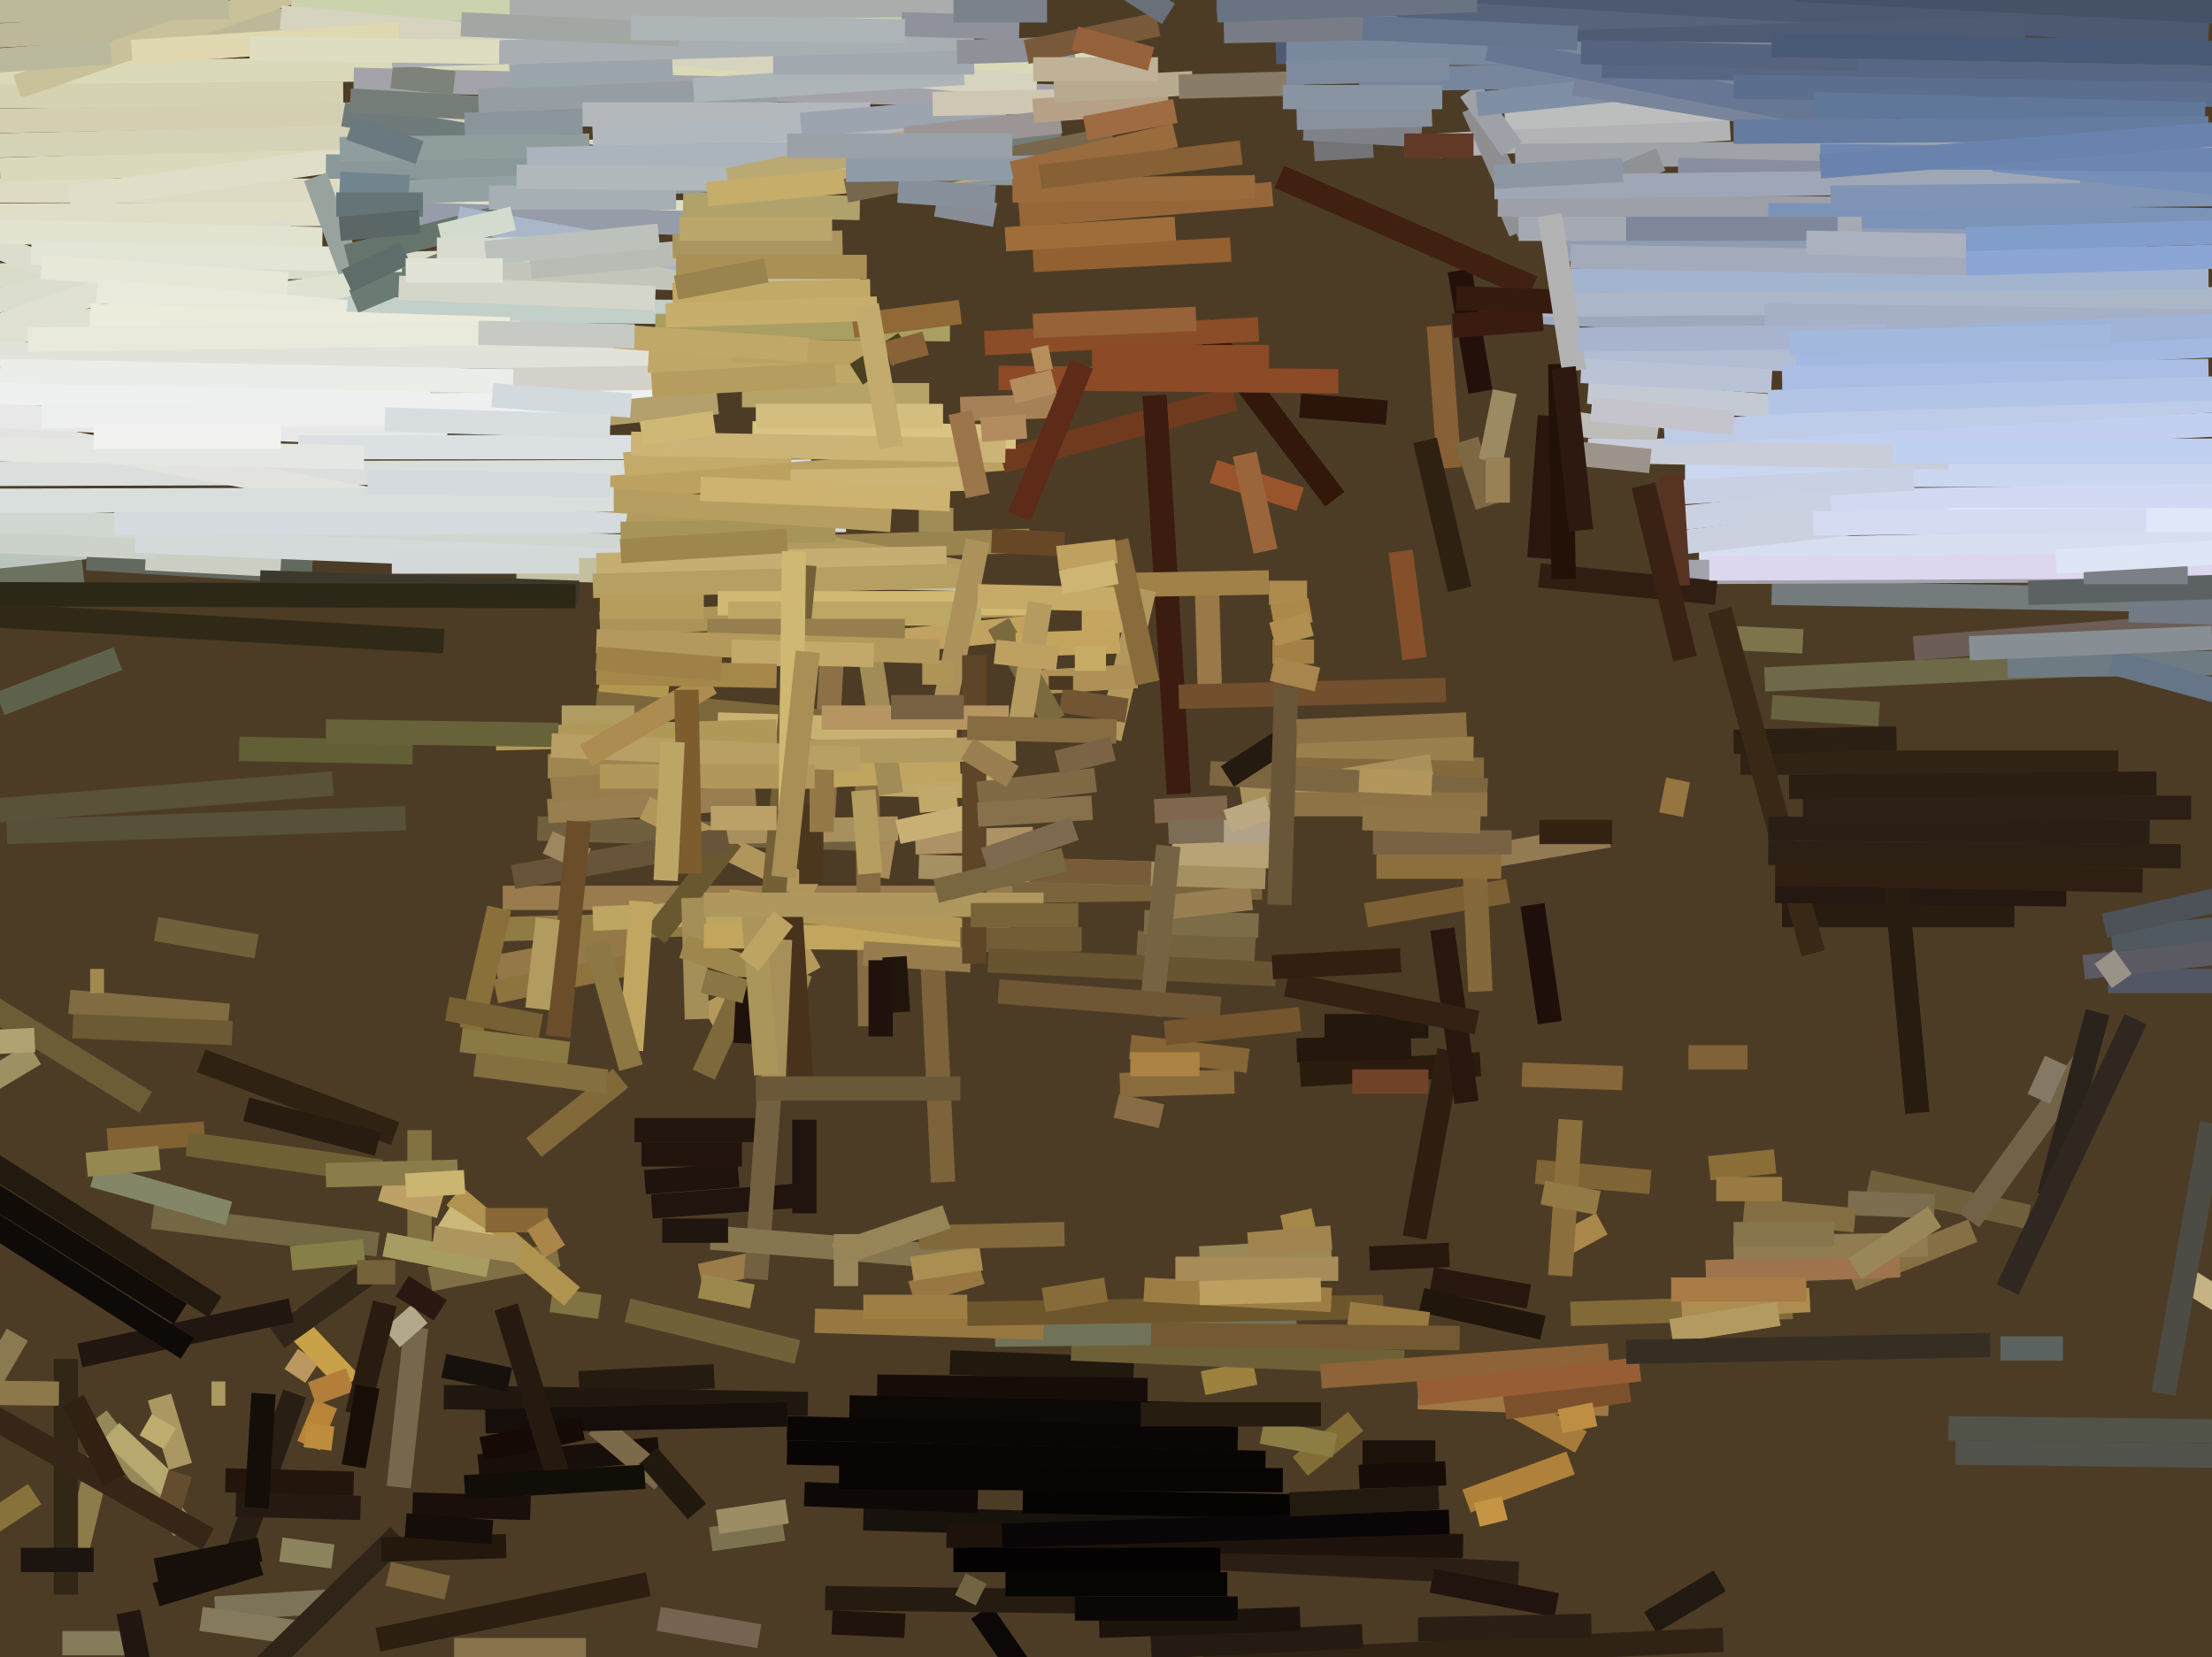 <svg xmlns="http://www.w3.org/2000/svg" width="638px" height="478px">
  <rect width="638" height="478" fill="rgb(77,60,37)"/>
  <line x1="326" y1="302" x2="360" y2="306" style="stroke:rgb(134,101,55);stroke-width:7"/>
  <line x1="-125" y1="55" x2="110" y2="55" style="stroke:rgb(222,219,197);stroke-width:7"/>
  <line x1="-40" y1="114" x2="202" y2="112" style="stroke:rgb(237,241,239);stroke-width:7"/>
  <line x1="428" y1="89" x2="512" y2="94" style="stroke:rgb(157,168,190);stroke-width:7"/>
  <line x1="240" y1="468" x2="261" y2="469" style="stroke:rgb(32,19,12);stroke-width:7"/>
  <line x1="145" y1="259" x2="296" y2="259" style="stroke:rgb(153,123,78);stroke-width:7"/>
  <line x1="328" y1="272" x2="362" y2="274" style="stroke:rgb(115,97,64);stroke-width:7"/>
  <line x1="433" y1="88" x2="678" y2="86" style="stroke:rgb(171,183,200);stroke-width:7"/>
  <line x1="-104" y1="22" x2="325" y2="18" style="stroke:rgb(218,218,185);stroke-width:7"/>
  <line x1="93" y1="89" x2="196" y2="90" style="stroke:rgb(195,207,201);stroke-width:7"/>
  <line x1="-55" y1="81" x2="156" y2="75" style="stroke:rgb(218,220,202);stroke-width:7"/>
  <line x1="421" y1="78" x2="427" y2="113" style="stroke:rgb(35,16,11);stroke-width:7"/>
  <line x1="102" y1="23" x2="312" y2="28" style="stroke:rgb(164,163,169);stroke-width:7"/>
  <line x1="347" y1="94" x2="385" y2="144" style="stroke:rgb(50,23,11);stroke-width:7"/>
  <line x1="240" y1="188" x2="237" y2="243" style="stroke:rgb(141,112,70);stroke-width:7"/>
  <line x1="0" y1="49" x2="294" y2="40" style="stroke:rgb(219,217,187);stroke-width:7"/>
  <line x1="133" y1="300" x2="164" y2="304" style="stroke:rgb(139,121,68);stroke-width:7"/>
  <line x1="312" y1="179" x2="329" y2="179" style="stroke:rgb(197,165,96);stroke-width:7"/>
  <line x1="520" y1="233" x2="632" y2="233" style="stroke:rgb(44,32,22);stroke-width:7"/>
  <line x1="375" y1="310" x2="427" y2="307" style="stroke:rgb(41,27,13);stroke-width:7"/>
  <line x1="-167" y1="63" x2="236" y2="61" style="stroke:rgb(225,222,200);stroke-width:7"/>
  <line x1="490" y1="159" x2="727" y2="154" style="stroke:rgb(215,222,240);stroke-width:7"/>
  <line x1="-98" y1="137" x2="234" y2="136" style="stroke:rgb(218,222,220);stroke-width:7"/>
  <line x1="253" y1="253" x2="255" y2="241" style="stroke:rgb(167,139,88);stroke-width:7"/>
  <line x1="20" y1="57" x2="141" y2="40" style="stroke:rgb(224,222,200);stroke-width:7"/>
  <line x1="458" y1="113" x2="533" y2="119" style="stroke:rgb(196,202,211);stroke-width:7"/>
  <line x1="480" y1="157" x2="551" y2="149" style="stroke:rgb(204,209,224);stroke-width:7"/>
  <line x1="-148" y1="29" x2="99" y2="27" style="stroke:rgb(212,210,176);stroke-width:7"/>
  <line x1="-163" y1="119" x2="137" y2="77" style="stroke:rgb(224,226,209);stroke-width:7"/>
  <line x1="-18" y1="91" x2="84" y2="66" style="stroke:rgb(219,222,206);stroke-width:7"/>
  <line x1="-34" y1="58" x2="42" y2="88" style="stroke:rgb(220,221,207);stroke-width:7"/>
  <line x1="-74" y1="172" x2="127" y2="143" style="stroke:rgb(187,197,190);stroke-width:7"/>
  <line x1="330" y1="266" x2="363" y2="267" style="stroke:rgb(125,108,72);stroke-width:7"/>
  <line x1="486" y1="137" x2="734" y2="137" style="stroke:rgb(203,215,240);stroke-width:7"/>
  <line x1="-24" y1="170" x2="24" y2="165" style="stroke:rgb(108,113,96);stroke-width:7"/>
  <line x1="419" y1="94" x2="445" y2="92" style="stroke:rgb(57,27,16);stroke-width:7"/>
  <line x1="404" y1="159" x2="408" y2="190" style="stroke:rgb(132,79,41);stroke-width:7"/>
  <line x1="25" y1="161" x2="90" y2="165" style="stroke:rgb(100,105,96);stroke-width:7"/>
  <line x1="-79" y1="65" x2="93" y2="69" style="stroke:rgb(227,227,209);stroke-width:7"/>
  <line x1="453" y1="379" x2="517" y2="377" style="stroke:rgb(130,106,56);stroke-width:7"/>
  <line x1="-170" y1="19" x2="159" y2="2" style="stroke:rgb(190,184,154);stroke-width:7"/>
  <line x1="346" y1="363" x2="384" y2="361" style="stroke:rgb(153,137,87);stroke-width:7"/>
  <line x1="270" y1="59" x2="287" y2="62" style="stroke:rgb(135,140,149);stroke-width:7"/>
  <line x1="413" y1="369" x2="441" y2="374" style="stroke:rgb(39,23,14);stroke-width:7"/>
  <line x1="158" y1="221" x2="243" y2="222" style="stroke:rgb(157,134,80);stroke-width:7"/>
  <line x1="379" y1="43" x2="396" y2="42" style="stroke:rgb(116,115,119);stroke-width:7"/>
  <line x1="155" y1="239" x2="252" y2="242" style="stroke:rgb(113,96,63);stroke-width:7"/>
  <line x1="42" y1="161" x2="81" y2="163" style="stroke:rgb(204,205,195);stroke-width:7"/>
  <line x1="84" y1="392" x2="90" y2="396" style="stroke:rgb(185,151,94);stroke-width:7"/>
  <line x1="204" y1="293" x2="235" y2="276" style="stroke:rgb(181,153,91);stroke-width:7"/>
  <line x1="5" y1="25" x2="109" y2="-11" style="stroke:rgb(201,193,153);stroke-width:7"/>
  <line x1="93" y1="61" x2="218" y2="65" style="stroke:rgb(150,157,169);stroke-width:7"/>
  <line x1="31" y1="329" x2="59" y2="327" style="stroke:rgb(130,98,50);stroke-width:7"/>
  <line x1="-16" y1="121" x2="133" y2="149" style="stroke:rgb(227,228,224);stroke-width:7"/>
  <line x1="429" y1="247" x2="464" y2="241" style="stroke:rgb(146,122,83);stroke-width:7"/>
  <line x1="410" y1="375" x2="445" y2="383" style="stroke:rgb(32,22,12);stroke-width:7"/>
  <line x1="476" y1="468" x2="496" y2="456" style="stroke:rgb(34,25,16);stroke-width:7"/>
  <line x1="172" y1="202" x2="246" y2="209" style="stroke:rgb(124,103,59);stroke-width:7"/>
  <line x1="205" y1="444" x2="226" y2="441" style="stroke:rgb(125,114,80);stroke-width:7"/>
  <line x1="158" y1="234" x2="218" y2="230" style="stroke:rgb(152,126,80);stroke-width:7"/>
  <line x1="143" y1="286" x2="186" y2="277" style="stroke:rgb(141,115,61);stroke-width:7"/>
  <line x1="124" y1="369" x2="161" y2="362" style="stroke:rgb(129,111,69);stroke-width:7"/>
  <line x1="294" y1="62" x2="367" y2="56" style="stroke:rgb(150,102,57);stroke-width:7"/>
  <line x1="249" y1="438" x2="362" y2="441" style="stroke:rgb(23,18,12);stroke-width:7"/>
  <line x1="247" y1="226" x2="290" y2="227" style="stroke:rgb(190,167,103);stroke-width:7"/>
  <line x1="145" y1="268" x2="263" y2="265" style="stroke:rgb(145,123,69);stroke-width:7"/>
  <line x1="102" y1="87" x2="133" y2="74" style="stroke:rgb(107,122,114);stroke-width:7"/>
  <line x1="46" y1="403" x2="52" y2="423" style="stroke:rgb(170,151,98);stroke-width:7"/>
  <line x1="69" y1="216" x2="119" y2="217" style="stroke:rgb(98,95,54);stroke-width:7"/>
  <line x1="-49" y1="154" x2="45" y2="158" style="stroke:rgb(204,209,202);stroke-width:7"/>
  <line x1="78" y1="148" x2="293" y2="132" style="stroke:rgb(188,161,97);stroke-width:7"/>
  <line x1="-172" y1="38" x2="214" y2="31" style="stroke:rgb(212,207,176);stroke-width:7"/>
  <line x1="186" y1="233" x2="235" y2="257" style="stroke:rgb(177,150,92);stroke-width:7"/>
  <line x1="9" y1="73" x2="116" y2="75" style="stroke:rgb(227,229,215);stroke-width:7"/>
  <line x1="415" y1="42" x2="499" y2="37" style="stroke:rgb(179,178,180);stroke-width:7"/>
  <line x1="292" y1="257" x2="364" y2="256" style="stroke:rgb(122,100,59);stroke-width:7"/>
  <line x1="485" y1="377" x2="522" y2="375" style="stroke:rgb(173,142,80);stroke-width:7"/>
  <line x1="109" y1="473" x2="187" y2="457" style="stroke:rgb(44,30,16);stroke-width:7"/>
  <line x1="138" y1="423" x2="190" y2="418" style="stroke:rgb(24,15,11);stroke-width:7"/>
  <line x1="511" y1="171" x2="731" y2="175" style="stroke:rgb(115,123,124);stroke-width:7"/>
  <line x1="-6" y1="96" x2="41" y2="80" style="stroke:rgb(224,225,211);stroke-width:7"/>
  <line x1="418" y1="135" x2="415" y2="94" style="stroke:rgb(136,96,54);stroke-width:7"/>
  <line x1="171" y1="265" x2="263" y2="261" style="stroke:rgb(189,166,98);stroke-width:7"/>
  <line x1="-3" y1="42" x2="129" y2="39" style="stroke:rgb(212,210,183);stroke-width:7"/>
  <line x1="295" y1="433" x2="397" y2="435" style="stroke:rgb(6,3,3);stroke-width:7"/>
  <line x1="94" y1="405" x2="89" y2="417" style="stroke:rgb(185,133,57);stroke-width:7"/>
  <line x1="232" y1="350" x2="232" y2="323" style="stroke:rgb(33,19,13);stroke-width:7"/>
  <line x1="197" y1="59" x2="248" y2="60" style="stroke:rgb(177,162,108);stroke-width:7"/>
  <line x1="121" y1="364" x2="121" y2="326" style="stroke:rgb(131,114,65);stroke-width:7"/>
  <line x1="351" y1="0" x2="526" y2="10" style="stroke:rgb(87,99,123);stroke-width:7"/>
  <line x1="0" y1="203" x2="34" y2="190" style="stroke:rgb(94,98,77);stroke-width:7"/>
  <line x1="486" y1="165" x2="728" y2="164" style="stroke:rgb(163,163,173);stroke-width:7"/>
  <line x1="83" y1="380" x2="101" y2="399" style="stroke:rgb(201,161,72);stroke-width:7"/>
  <line x1="119" y1="434" x2="153" y2="435" style="stroke:rgb(26,15,10);stroke-width:7"/>
  <line x1="-99" y1="146" x2="235" y2="160" style="stroke:rgb(208,215,209);stroke-width:7"/>
  <line x1="367" y1="188" x2="379" y2="188" style="stroke:rgb(165,128,70);stroke-width:7"/>
  <line x1="-39" y1="102" x2="202" y2="103" style="stroke:rgb(225,226,218);stroke-width:7"/>
  <line x1="349" y1="201" x2="348" y2="165" style="stroke:rgb(153,121,72);stroke-width:7"/>
  <line x1="363" y1="222" x2="428" y2="222" style="stroke:rgb(132,105,60);stroke-width:7"/>
  <line x1="434" y1="34" x2="670" y2="24" style="stroke:rgb(188,190,190);stroke-width:7"/>
  <line x1="425" y1="31" x2="441" y2="67" style="stroke:rgb(142,142,144);stroke-width:7"/>
  <line x1="539" y1="341" x2="585" y2="351" style="stroke:rgb(112,96,60);stroke-width:7"/>
  <line x1="94" y1="48" x2="297" y2="50" style="stroke:rgb(139,152,154);stroke-width:7"/>
  <line x1="251" y1="296" x2="250" y2="215" style="stroke:rgb(135,108,65);stroke-width:7"/>
  <line x1="-45" y1="118" x2="129" y2="126" style="stroke:rgb(231,232,231);stroke-width:7"/>
  <line x1="393" y1="419" x2="414" y2="419" style="stroke:rgb(27,19,10);stroke-width:7"/>
  <line x1="369" y1="51" x2="442" y2="83" style="stroke:rgb(64,33,17);stroke-width:7"/>
  <line x1="168" y1="120" x2="207" y2="116" style="stroke:rgb(180,160,108);stroke-width:7"/>
  <line x1="221" y1="189" x2="297" y2="181" style="stroke:rgb(194,162,96);stroke-width:7"/>
  <line x1="99" y1="33" x2="199" y2="50" style="stroke:rgb(111,122,123);stroke-width:7"/>
  <line x1="231" y1="158" x2="297" y2="156" style="stroke:rgb(153,132,80);stroke-width:7"/>
  <line x1="159" y1="228" x2="190" y2="225" style="stroke:rgb(151,125,75);stroke-width:7"/>
  <line x1="423" y1="127" x2="429" y2="146" style="stroke:rgb(125,104,67);stroke-width:7"/>
  <line x1="39" y1="156" x2="183" y2="162" style="stroke:rgb(212,218,218);stroke-width:7"/>
  <line x1="101" y1="29" x2="306" y2="41" style="stroke:rgb(117,125,121);stroke-width:7"/>
  <line x1="458" y1="131" x2="797" y2="115" style="stroke:rgb(194,207,241);stroke-width:7"/>
  <line x1="33" y1="151" x2="244" y2="150" style="stroke:rgb(213,219,222);stroke-width:7"/>
  <line x1="80" y1="386" x2="108" y2="366" style="stroke:rgb(49,38,24);stroke-width:7"/>
  <line x1="390" y1="312" x2="412" y2="312" style="stroke:rgb(112,66,40);stroke-width:7"/>
  <line x1="111" y1="359" x2="141" y2="365" style="stroke:rgb(167,156,97);stroke-width:7"/>
  <line x1="289" y1="133" x2="356" y2="115" style="stroke:rgb(112,58,30);stroke-width:7"/>
  <line x1="424" y1="26" x2="436" y2="43" style="stroke:rgb(158,161,167);stroke-width:7"/>
  <line x1="375" y1="117" x2="400" y2="119" style="stroke:rgb(43,20,10);stroke-width:7"/>
  <line x1="498" y1="184" x2="520" y2="185" style="stroke:rgb(125,116,76);stroke-width:7"/>
  <line x1="274" y1="393" x2="327" y2="395" style="stroke:rgb(33,24,14);stroke-width:7"/>
  <line x1="91" y1="51" x2="101" y2="78" style="stroke:rgb(153,163,157);stroke-width:7"/>
  <line x1="183" y1="326" x2="218" y2="326" style="stroke:rgb(35,22,14);stroke-width:7"/>
  <line x1="444" y1="166" x2="495" y2="171" style="stroke:rgb(48,30,19);stroke-width:7"/>
  <line x1="100" y1="74" x2="147" y2="62" style="stroke:rgb(102,117,107);stroke-width:7"/>
  <line x1="392" y1="23" x2="503" y2="21" style="stroke:rgb(119,134,156);stroke-width:7"/>
  <line x1="190" y1="467" x2="219" y2="472" style="stroke:rgb(118,99,82);stroke-width:7"/>
  <line x1="134" y1="36" x2="168" y2="35" style="stroke:rgb(138,150,156);stroke-width:7"/>
  <line x1="66" y1="455" x2="85" y2="402" style="stroke:rgb(41,30,19);stroke-width:7"/>
  <line x1="124" y1="110" x2="246" y2="108" style="stroke:rgb(211,209,202);stroke-width:7"/>
  <line x1="265" y1="231" x2="276" y2="230" style="stroke:rgb(193,169,107);stroke-width:7"/>
  <line x1="149" y1="164" x2="276" y2="167" style="stroke:rgb(195,192,159);stroke-width:7"/>
  <line x1="370" y1="354" x2="379" y2="352" style="stroke:rgb(165,135,72);stroke-width:7"/>
  <line x1="181" y1="148" x2="283" y2="166" style="stroke:rgb(177,155,95);stroke-width:7"/>
  <line x1="323" y1="313" x2="356" y2="312" style="stroke:rgb(138,107,60);stroke-width:7"/>
  <line x1="609" y1="271" x2="826" y2="250" style="stroke:rgb(80,89,95);stroke-width:7"/>
  <line x1="203" y1="310" x2="218" y2="277" style="stroke:rgb(125,105,60);stroke-width:7"/>
  <line x1="347" y1="399" x2="362" y2="396" style="stroke:rgb(157,129,63);stroke-width:7"/>
  <line x1="309" y1="389" x2="405" y2="393" style="stroke:rgb(111,97,55);stroke-width:7"/>
  <line x1="381" y1="397" x2="464" y2="391" style="stroke:rgb(141,99,55);stroke-width:7"/>
  <line x1="128" y1="78" x2="248" y2="82" style="stroke:rgb(197,198,187);stroke-width:7"/>
  <line x1="172" y1="163" x2="273" y2="161" style="stroke:rgb(197,174,113);stroke-width:7"/>
  <line x1="132" y1="63" x2="215" y2="78" style="stroke:rgb(170,183,200);stroke-width:7"/>
  <line x1="189" y1="270" x2="211" y2="242" style="stroke:rgb(105,88,47);stroke-width:7"/>
  <line x1="200" y1="259" x2="201" y2="294" style="stroke:rgb(163,143,87);stroke-width:7"/>
  <line x1="162" y1="207" x2="183" y2="207" style="stroke:rgb(176,155,97);stroke-width:7"/>
  <line x1="187" y1="104" x2="255" y2="108" style="stroke:rgb(191,168,103);stroke-width:7"/>
  <line x1="58" y1="306" x2="114" y2="327" style="stroke:rgb(48,34,19);stroke-width:7"/>
  <line x1="287" y1="385" x2="374" y2="384" style="stroke:rgb(113,115,88);stroke-width:7"/>
  <line x1="138" y1="29" x2="224" y2="26" style="stroke:rgb(150,158,164);stroke-width:7"/>
  <line x1="167" y1="399" x2="206" y2="397" style="stroke:rgb(37,27,16);stroke-width:7"/>
  <line x1="188" y1="348" x2="229" y2="345" style="stroke:rgb(33,19,13);stroke-width:7"/>
  <line x1="-54" y1="4" x2="66" y2="2" style="stroke:rgb(188,184,154);stroke-width:7"/>
  <line x1="173" y1="180" x2="300" y2="174" style="stroke:rgb(172,147,88);stroke-width:7"/>
  <line x1="214" y1="114" x2="268" y2="114" style="stroke:rgb(181,163,103);stroke-width:7"/>
  <line x1="235" y1="381" x2="301" y2="383" style="stroke:rgb(151,120,65);stroke-width:7"/>
  <line x1="333" y1="114" x2="340" y2="229" style="stroke:rgb(60,28,17);stroke-width:7"/>
  <line x1="168" y1="33" x2="251" y2="33" style="stroke:rgb(181,184,186);stroke-width:7"/>
  <line x1="171" y1="169" x2="279" y2="166" style="stroke:rgb(182,159,98);stroke-width:7"/>
  <line x1="426" y1="30" x2="474" y2="25" style="stroke:rgb(127,143,165);stroke-width:7"/>
  <line x1="173" y1="377" x2="159" y2="375" style="stroke:rgb(128,116,66);stroke-width:7"/>
  <line x1="453" y1="122" x2="478" y2="126" style="stroke:rgb(190,188,185);stroke-width:7"/>
  <line x1="482" y1="235" x2="484" y2="225" style="stroke:rgb(150,117,65);stroke-width:7"/>
  <line x1="84" y1="2" x2="289" y2="4" style="stroke:rgb(203,211,174);stroke-width:7"/>
  <line x1="232" y1="431" x2="282" y2="433" style="stroke:rgb(14,9,7);stroke-width:7"/>
  <line x1="408" y1="357" x2="418" y2="303" style="stroke:rgb(46,29,17);stroke-width:7"/>
  <line x1="206" y1="240" x2="259" y2="239" style="stroke:rgb(167,144,94);stroke-width:7"/>
  <line x1="451" y1="359" x2="462" y2="353" style="stroke:rgb(170,135,75);stroke-width:7"/>
  <line x1="207" y1="174" x2="300" y2="174" style="stroke:rgb(210,185,115);stroke-width:7"/>
  <line x1="454" y1="102" x2="571" y2="105" style="stroke:rgb(178,189,212);stroke-width:7"/>
  <line x1="458" y1="130" x2="562" y2="132" style="stroke:rgb(201,205,217);stroke-width:7"/>
  <line x1="68" y1="434" x2="104" y2="435" style="stroke:rgb(38,25,17);stroke-width:7"/>
  <line x1="54" y1="330" x2="110" y2="338" style="stroke:rgb(112,97,53);stroke-width:7"/>
  <line x1="370" y1="215" x2="425" y2="216" style="stroke:rgb(154,128,77);stroke-width:7"/>
  <line x1="179" y1="154" x2="241" y2="153" style="stroke:rgb(167,148,88);stroke-width:7"/>
  <line x1="210" y1="177" x2="283" y2="177" style="stroke:rgb(189,167,101);stroke-width:7"/>
  <line x1="264" y1="243" x2="298" y2="242" style="stroke:rgb(172,146,100);stroke-width:7"/>
  <line x1="358" y1="230" x2="413" y2="221" style="stroke:rgb(168,145,91);stroke-width:7"/>
  <line x1="502" y1="220" x2="611" y2="220" style="stroke:rgb(48,35,22);stroke-width:7"/>
  <line x1="197" y1="273" x2="233" y2="285" style="stroke:rgb(158,135,77);stroke-width:7"/>
  <line x1="534" y1="369" x2="569" y2="355" style="stroke:rgb(134,111,69);stroke-width:7"/>
  <line x1="334" y1="262" x2="361" y2="259" style="stroke:rgb(153,128,82);stroke-width:7"/>
  <line x1="401" y1="-4" x2="637" y2="10" style="stroke:rgb(76,89,113);stroke-width:7"/>
  <line x1="110" y1="343" x2="127" y2="348" style="stroke:rgb(189,161,102);stroke-width:7"/>
  <line x1="279" y1="379" x2="399" y2="377" style="stroke:rgb(110,86,44);stroke-width:7"/>
  <line x1="497" y1="145" x2="718" y2="142" style="stroke:rgb(210,217,243);stroke-width:7"/>
  <line x1="265" y1="250" x2="365" y2="253" style="stroke:rgb(165,144,98);stroke-width:7"/>
  <line x1="376" y1="37" x2="410" y2="39" style="stroke:rgb(127,131,137);stroke-width:7"/>
  <line x1="113" y1="22" x2="131" y2="24" style="stroke:rgb(125,131,122);stroke-width:7"/>
  <line x1="509" y1="196" x2="614" y2="191" style="stroke:rgb(110,105,73);stroke-width:7"/>
  <line x1="61" y1="402" x2="65" y2="402" style="stroke:rgb(171,153,96);stroke-width:7"/>
  <line x1="446" y1="130" x2="476" y2="133" style="stroke:rgb(156,148,138);stroke-width:7"/>
  <line x1="231" y1="224" x2="277" y2="222" style="stroke:rgb(192,165,96);stroke-width:7"/>
  <line x1="411" y1="127" x2="421" y2="170" style="stroke:rgb(47,33,18);stroke-width:7"/>
  <line x1="437" y1="45" x2="647" y2="43" style="stroke:rgb(159,162,169);stroke-width:7"/>
  <line x1="360" y1="359" x2="384" y2="357" style="stroke:rgb(161,132,79);stroke-width:7"/>
  <line x1="202" y1="368" x2="216" y2="365" style="stroke:rgb(155,124,72);stroke-width:7"/>
  <line x1="171" y1="40" x2="290" y2="34" style="stroke:rgb(177,184,190);stroke-width:7"/>
  <line x1="310" y1="169" x2="366" y2="168" style="stroke:rgb(160,129,71);stroke-width:7"/>
  <line x1="349" y1="223" x2="429" y2="228" style="stroke:rgb(124,102,65);stroke-width:7"/>
  <line x1="98" y1="43" x2="170" y2="42" style="stroke:rgb(144,157,157);stroke-width:7"/>
  <line x1="350" y1="136" x2="375" y2="144" style="stroke:rgb(153,84,43);stroke-width:7"/>
  <line x1="128" y1="403" x2="233" y2="405" style="stroke:rgb(32,23,15);stroke-width:7"/>
  <line x1="284" y1="99" x2="363" y2="95" style="stroke:rgb(139,77,40);stroke-width:7"/>
  <line x1="131" y1="345" x2="165" y2="374" style="stroke:rgb(176,147,78);stroke-width:7"/>
  <line x1="217" y1="125" x2="293" y2="126" style="stroke:rgb(217,196,131);stroke-width:7"/>
  <line x1="211" y1="101" x2="258" y2="102" style="stroke:rgb(187,161,98);stroke-width:7"/>
  <line x1="-63" y1="174" x2="128" y2="185" style="stroke:rgb(48,41,23);stroke-width:7"/>
  <line x1="420" y1="86" x2="448" y2="87" style="stroke:rgb(53,26,15);stroke-width:7"/>
  <line x1="203" y1="270" x2="286" y2="271" style="stroke:rgb(194,166,94);stroke-width:7"/>
  <line x1="62" y1="464" x2="95" y2="462" style="stroke:rgb(124,115,89);stroke-width:7"/>
  <line x1="257" y1="229" x2="251" y2="189" style="stroke:rgb(161,139,86);stroke-width:7"/>
  <line x1="172" y1="411" x2="191" y2="427" style="stroke:rgb(124,106,75);stroke-width:7"/>
  <line x1="81" y1="5" x2="299" y2="25" style="stroke:rgb(214,211,191);stroke-width:7"/>
  <line x1="516" y1="227" x2="622" y2="226" style="stroke:rgb(42,29,18);stroke-width:7"/>
  <line x1="394" y1="264" x2="435" y2="257" style="stroke:rgb(125,95,52);stroke-width:7"/>
  <line x1="454" y1="24" x2="534" y2="37" style="stroke:rgb(119,132,154);stroke-width:7"/>
  <line x1="101" y1="56" x2="256" y2="50" style="stroke:rgb(148,161,162);stroke-width:7"/>
  <line x1="152" y1="46" x2="243" y2="44" style="stroke:rgb(171,180,188);stroke-width:7"/>
  <line x1="485" y1="142" x2="552" y2="138" style="stroke:rgb(200,208,227);stroke-width:7"/>
  <line x1="451" y1="81" x2="637" y2="80" style="stroke:rgb(163,180,206);stroke-width:7"/>
  <line x1="189" y1="94" x2="274" y2="95" style="stroke:rgb(170,159,98);stroke-width:7"/>
  <line x1="65" y1="427" x2="102" y2="428" style="stroke:rgb(35,20,12);stroke-width:7"/>
  <line x1="147" y1="22" x2="194" y2="20" style="stroke:rgb(155,165,172);stroke-width:7"/>
  <line x1="247" y1="108" x2="261" y2="99" style="stroke:rgb(74,65,32);stroke-width:7"/>
  <line x1="493" y1="164" x2="900" y2="162" style="stroke:rgb(220,215,239);stroke-width:7"/>
  <line x1="86" y1="129" x2="204" y2="129" style="stroke:rgb(219,225,227);stroke-width:7"/>
  <line x1="210" y1="260" x2="291" y2="270" style="stroke:rgb(179,152,89);stroke-width:7"/>
  <line x1="487" y1="305" x2="504" y2="305" style="stroke:rgb(128,98,55);stroke-width:7"/>
  <line x1="207" y1="209" x2="276" y2="211" style="stroke:rgb(201,178,113);stroke-width:7"/>
  <line x1="141" y1="57" x2="195" y2="57" style="stroke:rgb(165,175,180);stroke-width:7"/>
  <line x1="368" y1="15" x2="584" y2="8" style="stroke:rgb(78,91,115);stroke-width:7"/>
  <line x1="371" y1="15" x2="547" y2="16" style="stroke:rgb(120,136,157);stroke-width:7"/>
  <line x1="149" y1="51" x2="268" y2="52" style="stroke:rgb(177,184,188);stroke-width:7"/>
  <line x1="28" y1="409" x2="53" y2="441" style="stroke:rgb(148,137,88);stroke-width:7"/>
  <line x1="263" y1="373" x2="283" y2="367" style="stroke:rgb(153,119,67);stroke-width:7"/>
  <line x1="12" y1="77" x2="83" y2="82" style="stroke:rgb(232,232,216);stroke-width:7"/>
  <line x1="143" y1="279" x2="186" y2="271" style="stroke:rgb(149,120,71);stroke-width:7"/>
  <line x1="434" y1="65" x2="479" y2="46" style="stroke:rgb(143,145,148);stroke-width:7"/>
  <line x1="144" y1="262" x2="136" y2="297" style="stroke:rgb(137,112,58);stroke-width:7"/>
  <line x1="277" y1="271" x2="312" y2="271" style="stroke:rgb(115,93,54);stroke-width:7"/>
  <line x1="436" y1="405" x2="456" y2="416" style="stroke:rgb(166,123,59);stroke-width:7"/>
  <line x1="484" y1="49" x2="612" y2="52" style="stroke:rgb(137,143,160);stroke-width:7"/>
  <line x1="200" y1="26" x2="278" y2="21" style="stroke:rgb(174,181,184);stroke-width:7"/>
  <line x1="340" y1="201" x2="417" y2="199" style="stroke:rgb(114,79,45);stroke-width:7"/>
  <line x1="12" y1="120" x2="171" y2="119" style="stroke:rgb(238,239,239);stroke-width:7"/>
  <line x1="223" y1="18" x2="281" y2="18" style="stroke:rgb(162,168,176);stroke-width:7"/>
  <line x1="347" y1="480" x2="497" y2="473" style="stroke:rgb(48,35,22);stroke-width:7"/>
  <line x1="330" y1="170" x2="320" y2="213" style="stroke:rgb(179,152,93);stroke-width:7"/>
  <line x1="188" y1="111" x2="241" y2="108" style="stroke:rgb(180,157,94);stroke-width:7"/>
  <line x1="259" y1="240" x2="287" y2="234" style="stroke:rgb(200,175,116);stroke-width:7"/>
  <line x1="223" y1="300" x2="218" y2="369" style="stroke:rgb(115,96,64);stroke-width:7"/>
  <line x1="514" y1="264" x2="581" y2="264" style="stroke:rgb(40,27,16);stroke-width:7"/>
  <line x1="450" y1="72" x2="661" y2="64" style="stroke:rgb(144,156,177);stroke-width:7"/>
  <line x1="479" y1="150" x2="528" y2="145" style="stroke:rgb(202,209,225);stroke-width:7"/>
  <line x1="453" y1="74" x2="574" y2="76" style="stroke:rgb(163,170,186);stroke-width:7"/>
  <line x1="296" y1="197" x2="328" y2="195" style="stroke:rgb(175,144,86);stroke-width:7"/>
  <line x1="432" y1="59" x2="595" y2="61" style="stroke:rgb(157,159,169);stroke-width:7"/>
  <line x1="205" y1="357" x2="279" y2="363" style="stroke:rgb(133,118,79);stroke-width:7"/>
  <line x1="210" y1="52" x2="276" y2="38" style="stroke:rgb(186,169,114);stroke-width:7"/>
  <line x1="231" y1="36" x2="290" y2="31" style="stroke:rgb(156,164,176);stroke-width:7"/>
  <line x1="44" y1="351" x2="109" y2="359" style="stroke:rgb(115,104,67);stroke-width:7"/>
  <line x1="218" y1="120" x2="272" y2="120" style="stroke:rgb(212,190,127);stroke-width:7"/>
  <line x1="272" y1="341" x2="269" y2="278" style="stroke:rgb(124,99,58);stroke-width:7"/>
  <line x1="-66" y1="239" x2="96" y2="226" style="stroke:rgb(89,82,56);stroke-width:7"/>
  <line x1="147" y1="3" x2="295" y2="1" style="stroke:rgb(169,174,173);stroke-width:7"/>
  <line x1="129" y1="291" x2="156" y2="296" style="stroke:rgb(119,96,51);stroke-width:7"/>
  <line x1="443" y1="338" x2="476" y2="341" style="stroke:rgb(127,100,54);stroke-width:7"/>
  <line x1="366" y1="171" x2="377" y2="171" style="stroke:rgb(173,139,79);stroke-width:7"/>
  <line x1="223" y1="260" x2="232" y2="163" style="stroke:rgb(116,96,54);stroke-width:7"/>
  <line x1="405" y1="42" x2="425" y2="42" style="stroke:rgb(97,57,38);stroke-width:7"/>
  <line x1="269" y1="30" x2="317" y2="29" style="stroke:rgb(207,199,180);stroke-width:7"/>
  <line x1="127" y1="68" x2="148" y2="63" style="stroke:rgb(211,219,207);stroke-width:7"/>
  <line x1="186" y1="341" x2="213" y2="339" style="stroke:rgb(32,18,12);stroke-width:7"/>
  <line x1="20" y1="289" x2="66" y2="293" style="stroke:rgb(129,108,65);stroke-width:7"/>
  <line x1="283" y1="465" x2="299" y2="488" style="stroke:rgb(13,8,8);stroke-width:7"/>
  <line x1="227" y1="419" x2="365" y2="422" style="stroke:rgb(9,5,5);stroke-width:7"/>
  <line x1="113" y1="16" x2="281" y2="11" style="stroke:rgb(169,174,178);stroke-width:7"/>
  <line x1="-10" y1="286" x2="42" y2="318" style="stroke:rgb(109,93,54);stroke-width:7"/>
  <line x1="204" y1="56" x2="290" y2="48" style="stroke:rgb(198,173,106);stroke-width:7"/>
  <line x1="234" y1="232" x2="234" y2="255" style="stroke:rgb(74,55,29);stroke-width:7"/>
  <line x1="608" y1="283" x2="689" y2="283" style="stroke:rgb(81,87,101);stroke-width:7"/>
  <line x1="518" y1="105" x2="719" y2="96" style="stroke:rgb(164,185,225);stroke-width:7"/>
  <line x1="148" y1="253" x2="210" y2="242" style="stroke:rgb(103,84,57);stroke-width:7"/>
  <line x1="28" y1="84" x2="100" y2="90" style="stroke:rgb(233,234,219);stroke-width:7"/>
  <line x1="429" y1="14" x2="546" y2="37" style="stroke:rgb(103,118,147);stroke-width:7"/>
  <line x1="244" y1="55" x2="321" y2="40" style="stroke:rgb(119,103,77);stroke-width:7"/>
  <line x1="-161" y1="126" x2="105" y2="132" style="stroke:rgb(228,231,226);stroke-width:7"/>
  <line x1="409" y1="403" x2="464" y2="405" style="stroke:rgb(160,120,67);stroke-width:7"/>
  <line x1="38" y1="15" x2="115" y2="10" style="stroke:rgb(223,216,176);stroke-width:7"/>
  <line x1="126" y1="72" x2="156" y2="72" style="stroke:rgb(217,219,209);stroke-width:7"/>
  <line x1="2" y1="240" x2="117" y2="236" style="stroke:rgb(87,81,57);stroke-width:7"/>
  <line x1="261" y1="40" x2="306" y2="35" style="stroke:rgb(156,149,150);stroke-width:7"/>
  <line x1="177" y1="97" x2="233" y2="101" style="stroke:rgb(191,168,104);stroke-width:7"/>
  <line x1="26" y1="91" x2="147" y2="95" style="stroke:rgb(236,236,220);stroke-width:7"/>
  <line x1="425" y1="243" x2="427" y2="286" style="stroke:rgb(132,105,58);stroke-width:7"/>
  <line x1="215" y1="301" x2="216" y2="282" style="stroke:rgb(31,17,12);stroke-width:7"/>
  <line x1="128" y1="351" x2="142" y2="360" style="stroke:rgb(204,185,121);stroke-width:7"/>
  <line x1="180" y1="134" x2="228" y2="130" style="stroke:rgb(195,169,106);stroke-width:7"/>
  <line x1="182" y1="303" x2="185" y2="260" style="stroke:rgb(192,166,96);stroke-width:7"/>
  <line x1="143" y1="213" x2="224" y2="211" style="stroke:rgb(176,153,88);stroke-width:7"/>
  <line x1="-15" y1="319" x2="10" y2="304" style="stroke:rgb(157,145,100);stroke-width:7"/>
  <line x1="510" y1="62" x2="680" y2="64" style="stroke:rgb(124,147,184);stroke-width:7"/>
  <line x1="276" y1="15" x2="310" y2="14" style="stroke:rgb(143,144,152);stroke-width:7"/>
  <line x1="322" y1="319" x2="335" y2="322" style="stroke:rgb(135,108,70);stroke-width:7"/>
  <line x1="601" y1="279" x2="656" y2="273" style="stroke:rgb(91,89,98);stroke-width:7"/>
  <line x1="32" y1="413" x2="49" y2="429" style="stroke:rgb(183,168,112);stroke-width:7"/>
  <line x1="282" y1="156" x2="272" y2="206" style="stroke:rgb(172,145,91);stroke-width:7"/>
  <line x1="382" y1="296" x2="412" y2="296" style="stroke:rgb(34,24,14);stroke-width:7"/>
  <line x1="249" y1="275" x2="280" y2="277" style="stroke:rgb(151,125,78);stroke-width:7"/>
  <line x1="286" y1="156" x2="307" y2="157" style="stroke:rgb(104,71,38);stroke-width:7"/>
  <line x1="8" y1="98" x2="150" y2="96" style="stroke:rgb(233,234,220);stroke-width:7"/>
  <line x1="158" y1="243" x2="169" y2="248" style="stroke:rgb(156,135,94);stroke-width:7"/>
  <line x1="444" y1="161" x2="447" y2="120" style="stroke:rgb(43,22,13);stroke-width:7"/>
  <line x1="98" y1="53" x2="118" y2="54" style="stroke:rgb(112,133,141);stroke-width:7"/>
  <line x1="281" y1="189" x2="281" y2="278" style="stroke:rgb(94,69,40);stroke-width:7"/>
  <line x1="179" y1="159" x2="227" y2="156" style="stroke:rgb(158,135,77);stroke-width:7"/>
  <line x1="153" y1="77" x2="238" y2="69" style="stroke:rgb(185,188,180);stroke-width:7"/>
  <line x1="396" y1="243" x2="436" y2="243" style="stroke:rgb(121,97,68);stroke-width:7"/>
  <line x1="315" y1="103" x2="366" y2="103" style="stroke:rgb(140,74,39);stroke-width:7"/>
  <line x1="263" y1="366" x2="283" y2="363" style="stroke:rgb(171,142,82);stroke-width:7"/>
  <line x1="26" y1="283" x2="30" y2="283" style="stroke:rgb(161,138,78);stroke-width:7"/>
  <line x1="94" y1="339" x2="132" y2="338" style="stroke:rgb(139,125,74);stroke-width:7"/>
  <line x1="58" y1="467" x2="86" y2="471" style="stroke:rgb(134,122,92);stroke-width:7"/>
  <line x1="161" y1="299" x2="167" y2="237" style="stroke:rgb(107,78,41);stroke-width:7"/>
  <line x1="140" y1="352" x2="158" y2="352" style="stroke:rgb(137,103,54);stroke-width:7"/>
  <line x1="484" y1="169" x2="482" y2="137" style="stroke:rgb(87,51,34);stroke-width:7"/>
  <line x1="115" y1="83" x2="189" y2="86" style="stroke:rgb(213,214,202);stroke-width:7"/>
  <line x1="259" y1="55" x2="287" y2="57" style="stroke:rgb(135,144,154);stroke-width:7"/>
  <line x1="74" y1="483" x2="115" y2="443" style="stroke:rgb(47,36,23);stroke-width:7"/>
  <line x1="179" y1="311" x2="154" y2="331" style="stroke:rgb(129,105,58);stroke-width:7"/>
  <line x1="374" y1="34" x2="413" y2="33" style="stroke:rgb(137,145,158);stroke-width:7"/>
  <line x1="256" y1="102" x2="267" y2="99" style="stroke:rgb(137,99,55);stroke-width:7"/>
  <line x1="202" y1="371" x2="217" y2="374" style="stroke:rgb(156,135,76);stroke-width:7"/>
  <line x1="333" y1="234" x2="354" y2="233" style="stroke:rgb(127,102,76);stroke-width:7"/>
  <line x1="296" y1="15" x2="334" y2="7" style="stroke:rgb(120,89,57);stroke-width:7"/>
  <line x1="462" y1="19" x2="678" y2="23" style="stroke:rgb(88,102,131);stroke-width:7"/>
  <line x1="434" y1="406" x2="470" y2="401" style="stroke:rgb(125,80,44);stroke-width:7"/>
  <line x1="338" y1="246" x2="367" y2="247" style="stroke:rgb(184,163,118);stroke-width:7"/>
  <line x1="431" y1="54" x2="600" y2="52" style="stroke:rgb(159,167,182);stroke-width:7"/>
  <line x1="115" y1="429" x2="120" y2="383" style="stroke:rgb(119,103,77);stroke-width:7"/>
  <line x1="439" y1="310" x2="468" y2="311" style="stroke:rgb(134,103,57);stroke-width:7"/>
  <line x1="182" y1="308" x2="172" y2="272" style="stroke:rgb(141,119,68);stroke-width:7"/>
  <line x1="456" y1="15" x2="536" y2="17" style="stroke:rgb(85,99,126);stroke-width:7"/>
  <line x1="265" y1="150" x2="275" y2="150" style="stroke:rgb(161,139,87);stroke-width:7"/>
  <line x1="298" y1="32" x2="337" y2="29" style="stroke:rgb(182,161,134);stroke-width:7"/>
  <line x1="23" y1="391" x2="84" y2="378" style="stroke:rgb(33,22,16);stroke-width:7"/>
  <line x1="342" y1="449" x2="438" y2="454" style="stroke:rgb(43,31,21);stroke-width:7"/>
  <line x1="52" y1="425" x2="48" y2="438" style="stroke:rgb(100,77,46);stroke-width:7"/>
  <line x1="288" y1="109" x2="386" y2="110" style="stroke:rgb(140,74,39);stroke-width:7"/>
  <line x1="260" y1="7" x2="294" y2="8" style="stroke:rgb(143,146,155);stroke-width:7"/>
  <line x1="231" y1="311" x2="228" y2="263" style="stroke:rgb(72,50,27);stroke-width:7"/>
  <line x1="244" y1="49" x2="323" y2="48" style="stroke:rgb(143,155,167);stroke-width:7"/>
  <line x1="480" y1="125" x2="913" y2="99" style="stroke:rgb(190,204,232);stroke-width:7"/>
  <line x1="285" y1="277" x2="368" y2="281" style="stroke:rgb(105,84,49);stroke-width:7"/>
  <line x1="277" y1="118" x2="307" y2="117" style="stroke:rgb(166,129,88);stroke-width:7"/>
  <line x1="306" y1="202" x2="325" y2="205" style="stroke:rgb(114,85,51);stroke-width:7"/>
  <line x1="413" y1="456" x2="449" y2="463" style="stroke:rgb(33,19,13);stroke-width:7"/>
  <line x1="514" y1="109" x2="637" y2="107" style="stroke:rgb(170,189,228);stroke-width:7"/>
  <line x1="194" y1="71" x2="243" y2="70" style="stroke:rgb(170,149,96);stroke-width:7"/>
  <line x1="552" y1="187" x2="752" y2="171" style="stroke:rgb(108,93,86);stroke-width:7"/>
  <line x1="253" y1="400" x2="331" y2="401" style="stroke:rgb(22,13,9);stroke-width:7"/>
  <line x1="94" y1="211" x2="161" y2="212" style="stroke:rgb(104,98,58);stroke-width:7"/>
  <line x1="237" y1="207" x2="291" y2="207" style="stroke:rgb(182,149,98);stroke-width:7"/>
  <line x1="140" y1="410" x2="227" y2="408" style="stroke:rgb(21,14,10);stroke-width:7"/>
  <line x1="-70" y1="304" x2="10" y2="300" style="stroke:rgb(178,162,114);stroke-width:7"/>
  <line x1="282" y1="172" x2="325" y2="173" style="stroke:rgb(197,171,103);stroke-width:7"/>
  <line x1="353" y1="9" x2="403" y2="8" style="stroke:rgb(121,124,134);stroke-width:7"/>
  <line x1="304" y1="26" x2="344" y2="24" style="stroke:rgb(184,170,143);stroke-width:7"/>
  <line x1="249" y1="228" x2="251" y2="252" style="stroke:rgb(180,158,96);stroke-width:7"/>
  <line x1="354" y1="224" x2="371" y2="213" style="stroke:rgb(36,26,15);stroke-width:7"/>
  <line x1="204" y1="182" x2="261" y2="182" style="stroke:rgb(151,126,79);stroke-width:7"/>
  <line x1="450" y1="368" x2="453" y2="323" style="stroke:rgb(139,111,61);stroke-width:7"/>
  <line x1="238" y1="461" x2="314" y2="462" style="stroke:rgb(37,27,16);stroke-width:7"/>
  <line x1="245" y1="406" x2="344" y2="408" style="stroke:rgb(11,8,5);stroke-width:7"/>
  <line x1="322" y1="156" x2="331" y2="197" style="stroke:rgb(138,107,60);stroke-width:7"/>
  <line x1="395" y1="363" x2="418" y2="362" style="stroke:rgb(39,24,14);stroke-width:7"/>
  <line x1="306" y1="199" x2="306" y2="195" style="stroke:rgb(74,57,32);stroke-width:7"/>
  <line x1="389" y1="379" x2="412" y2="382" style="stroke:rgb(153,122,65);stroke-width:7"/>
  <line x1="125" y1="357" x2="150" y2="361" style="stroke:rgb(172,150,93);stroke-width:7"/>
  <line x1="510" y1="116" x2="641" y2="112" style="stroke:rgb(178,197,231);stroke-width:7"/>
  <line x1="546" y1="130" x2="881" y2="130" style="stroke:rgb(192,208,243);stroke-width:7"/>
  <line x1="246" y1="94" x2="277" y2="90" style="stroke:rgb(145,105,55);stroke-width:7"/>
  <line x1="659" y1="387" x2="632" y2="370" style="stroke:rgb(197,179,133);stroke-width:7"/>
  <line x1="101" y1="37" x2="121" y2="44" style="stroke:rgb(106,121,128);stroke-width:7"/>
  <line x1="294" y1="149" x2="312" y2="105" style="stroke:rgb(93,43,23);stroke-width:7"/>
  <line x1="249" y1="377" x2="279" y2="377" style="stroke:rgb(159,126,68);stroke-width:7"/>
  <line x1="366" y1="232" x2="429" y2="232" style="stroke:rgb(141,115,69);stroke-width:7"/>
  <line x1="533" y1="347" x2="558" y2="348" style="stroke:rgb(123,109,77);stroke-width:7"/>
  <line x1="75" y1="168" x2="167" y2="171" style="stroke:rgb(60,56,43);stroke-width:7"/>
  <line x1="273" y1="443" x2="422" y2="446" style="stroke:rgb(30,19,12);stroke-width:7"/>
  <line x1="351" y1="3" x2="426" y2="0" style="stroke:rgb(106,115,130);stroke-width:7"/>
  <line x1="492" y1="367" x2="548" y2="365" style="stroke:rgb(159,115,76);stroke-width:7"/>
  <line x1="182" y1="128" x2="290" y2="130" style="stroke:rgb(204,179,118);stroke-width:7"/>
  <line x1="511" y1="204" x2="542" y2="206" style="stroke:rgb(103,98,63);stroke-width:7"/>
  <line x1="326" y1="307" x2="346" y2="307" style="stroke:rgb(172,131,66);stroke-width:7"/>
  <line x1="117" y1="73" x2="100" y2="81" style="stroke:rgb(94,109,106);stroke-width:7"/>
  <line x1="171" y1="144" x2="257" y2="150" style="stroke:rgb(182,158,96);stroke-width:7"/>
  <line x1="500" y1="214" x2="547" y2="213" style="stroke:rgb(43,31,19);stroke-width:7"/>
  <line x1="332" y1="475" x2="393" y2="472" style="stroke:rgb(38,27,18);stroke-width:7"/>
  <line x1="409" y1="402" x2="473" y2="395" style="stroke:rgb(151,94,54);stroke-width:7"/>
  <line x1="110" y1="447" x2="146" y2="446" style="stroke:rgb(36,24,13);stroke-width:7"/>
  <line x1="474" y1="140" x2="486" y2="190" style="stroke:rgb(57,33,20);stroke-width:7"/>
  <line x1="-40" y1="464" x2="10" y2="431" style="stroke:rgb(135,114,59);stroke-width:7"/>
  <line x1="456" y1="107" x2="511" y2="110" style="stroke:rgb(186,195,214);stroke-width:7"/>
  <line x1="607" y1="267" x2="686" y2="249" style="stroke:rgb(77,82,88);stroke-width:7"/>
  <line x1="568" y1="352" x2="602" y2="305" style="stroke:rgb(114,99,72);stroke-width:7"/>
  <line x1="332" y1="385" x2="421" y2="386" style="stroke:rgb(116,90,51);stroke-width:7"/>
  <line x1="367" y1="178" x2="378" y2="176" style="stroke:rgb(172,136,73);stroke-width:7"/>
  <line x1="266" y1="194" x2="275" y2="194" style="stroke:rgb(175,148,87);stroke-width:7"/>
  <line x1="375" y1="423" x2="391" y2="410" style="stroke:rgb(131,109,55);stroke-width:7"/>
  <line x1="29" y1="419" x2="22" y2="448" style="stroke:rgb(142,123,74);stroke-width:7"/>
  <line x1="579" y1="192" x2="741" y2="190" style="stroke:rgb(110,123,131);stroke-width:7"/>
  <line x1="605" y1="292" x2="591" y2="345" style="stroke:rgb(41,35,27);stroke-width:7"/>
  <line x1="117" y1="342" x2="134" y2="341" style="stroke:rgb(202,181,113);stroke-width:7"/>
  <line x1="301" y1="375" x2="319" y2="372" style="stroke:rgb(134,108,56);stroke-width:7"/>
  <line x1="288" y1="180" x2="304" y2="208" style="stroke:rgb(124,106,63);stroke-width:7"/>
  <line x1="298" y1="94" x2="345" y2="92" style="stroke:rgb(151,98,56);stroke-width:7"/>
  <line x1="259" y1="292" x2="258" y2="276" style="stroke:rgb(31,21,11);stroke-width:7"/>
  <line x1="195" y1="77" x2="250" y2="77" style="stroke:rgb(171,144,86);stroke-width:7"/>
  <line x1="438" y1="66" x2="537" y2="66" style="stroke:rgb(165,170,178);stroke-width:7"/>
  <line x1="45" y1="268" x2="74" y2="273" style="stroke:rgb(112,97,59);stroke-width:7"/>
  <line x1="237" y1="240" x2="237" y2="221" style="stroke:rgb(148,120,70);stroke-width:7"/>
  <line x1="493" y1="337" x2="512" y2="335" style="stroke:rgb(138,109,55);stroke-width:7"/>
  <line x1="112" y1="454" x2="129" y2="458" style="stroke:rgb(122,99,59);stroke-width:7"/>
  <line x1="228" y1="139" x2="284" y2="138" style="stroke:rgb(204,179,118);stroke-width:7"/>
  <line x1="500" y1="25" x2="678" y2="28" style="stroke:rgb(92,110,142);stroke-width:7"/>
  <line x1="18" y1="474" x2="36" y2="474" style="stroke:rgb(133,122,90);stroke-width:7"/>
  <line x1="511" y1="13" x2="736" y2="17" style="stroke:rgb(73,90,118);stroke-width:7"/>
  <line x1="528" y1="57" x2="639" y2="56" style="stroke:rgb(128,149,181);stroke-width:7"/>
  <line x1="42" y1="411" x2="49" y2="415" style="stroke:rgb(191,172,113);stroke-width:7"/>
  <line x1="19" y1="460" x2="19" y2="392" style="stroke:rgb(50,39,22);stroke-width:7"/>
  <line x1="194" y1="85" x2="251" y2="84" style="stroke:rgb(194,169,102);stroke-width:7"/>
  <line x1="181" y1="378" x2="230" y2="390" style="stroke:rgb(112,97,57);stroke-width:7"/>
  <line x1="226" y1="217" x2="293" y2="216" style="stroke:rgb(176,154,96);stroke-width:7"/>
  <line x1="173" y1="196" x2="193" y2="198" style="stroke:rgb(178,151,80);stroke-width:7"/>
  <line x1="523" y1="275" x2="496" y2="176" style="stroke:rgb(58,40,23);stroke-width:7"/>
  <line x1="459" y1="118" x2="500" y2="122" style="stroke:rgb(197,196,205);stroke-width:7"/>
  <line x1="423" y1="318" x2="416" y2="268" style="stroke:rgb(40,23,14);stroke-width:7"/>
  <line x1="-7" y1="406" x2="60" y2="444" style="stroke:rgb(54,38,23);stroke-width:7"/>
  <line x1="614" y1="176" x2="649" y2="177" style="stroke:rgb(114,123,133);stroke-width:7"/>
  <line x1="337" y1="240" x2="365" y2="239" style="stroke:rgb(125,108,86);stroke-width:7"/>
  <line x1="482" y1="384" x2="513" y2="379" style="stroke:rgb(179,154,97);stroke-width:7"/>
  <line x1="196" y1="66" x2="240" y2="66" style="stroke:rgb(186,166,106);stroke-width:7"/>
  <line x1="242" y1="426" x2="370" y2="427" style="stroke:rgb(8,4,4);stroke-width:7"/>
  <line x1="509" y1="91" x2="661" y2="93" style="stroke:rgb(165,175,197);stroke-width:7"/>
  <line x1="293" y1="186" x2="323" y2="185" style="stroke:rgb(195,165,94);stroke-width:7"/>
  <line x1="353" y1="240" x2="367" y2="240" style="stroke:rgb(177,162,136);stroke-width:7"/>
  <line x1="340" y1="25" x2="376" y2="24" style="stroke:rgb(136,124,105);stroke-width:7"/>
  <line x1="133" y1="7" x2="196" y2="10" style="stroke:rgb(163,167,164);stroke-width:7"/>
  <line x1="282" y1="229" x2="316" y2="225" style="stroke:rgb(128,106,70);stroke-width:7"/>
  <line x1="203" y1="283" x2="215" y2="286" style="stroke:rgb(138,118,68);stroke-width:7"/>
  <line x1="155" y1="353" x2="160" y2="361" style="stroke:rgb(171,134,72);stroke-width:7"/>
  <line x1="297" y1="251" x2="332" y2="252" style="stroke:rgb(118,92,56);stroke-width:7"/>
  <line x1="562" y1="150" x2="866" y2="150" style="stroke:rgb(224,231,248);stroke-width:7"/>
  <line x1="392" y1="225" x2="413" y2="226" style="stroke:rgb(179,150,92);stroke-width:7"/>
  <line x1="201" y1="436" x2="187" y2="420" style="stroke:rgb(34,25,14);stroke-width:7"/>
  <line x1="223" y1="314" x2="225" y2="271" style="stroke:rgb(167,143,90);stroke-width:7"/>
  <line x1="289" y1="443" x2="418" y2="439" style="stroke:rgb(10,6,7);stroke-width:7"/>
  <line x1="172" y1="185" x2="271" y2="188" style="stroke:rgb(179,154,92);stroke-width:7"/>
  <line x1="88" y1="414" x2="96" y2="415" style="stroke:rgb(189,140,61);stroke-width:7"/>
  <line x1="159" y1="215" x2="248" y2="219" style="stroke:rgb(184,159,99);stroke-width:7"/>
  <line x1="298" y1="75" x2="355" y2="72" style="stroke:rgb(147,96,49);stroke-width:7"/>
  <line x1="283" y1="124" x2="296" y2="123" style="stroke:rgb(178,140,94);stroke-width:7"/>
  <line x1="330" y1="372" x2="384" y2="375" style="stroke:rgb(156,126,68);stroke-width:7"/>
  <line x1="423" y1="433" x2="453" y2="422" style="stroke:rgb(176,129,59);stroke-width:7"/>
  <line x1="138" y1="96" x2="183" y2="97" style="stroke:rgb(198,201,196);stroke-width:7"/>
  <line x1="310" y1="190" x2="319" y2="190" style="stroke:rgb(199,172,101);stroke-width:7"/>
  <line x1="254" y1="299" x2="254" y2="277" style="stroke:rgb(32,17,12);stroke-width:7"/>
  <line x1="609" y1="191" x2="752" y2="230" style="stroke:rgb(102,117,135);stroke-width:7"/>
  <line x1="510" y1="239" x2="620" y2="240" style="stroke:rgb(43,31,21);stroke-width:7"/>
  <line x1="-7" y1="350" x2="54" y2="389" style="stroke:rgb(14,10,7);stroke-width:7"/>
  <line x1="84" y1="363" x2="105" y2="361" style="stroke:rgb(134,128,72);stroke-width:7"/>
  <line x1="195" y1="83" x2="221" y2="78" style="stroke:rgb(153,131,78);stroke-width:7"/>
  <line x1="616" y1="294" x2="579" y2="372" style="stroke:rgb(48,40,32);stroke-width:7"/>
  <line x1="37" y1="465" x2="40" y2="480" style="stroke:rgb(33,22,16);stroke-width:7"/>
  <line x1="371" y1="21" x2="418" y2="20" style="stroke:rgb(125,138,159);stroke-width:7"/>
  <line x1="523" y1="151" x2="619" y2="150" style="stroke:rgb(213,220,242);stroke-width:7"/>
  <line x1="450" y1="105" x2="451" y2="167" style="stroke:rgb(33,17,7);stroke-width:7"/>
  <line x1="393" y1="236" x2="427" y2="237" style="stroke:rgb(144,118,71);stroke-width:7"/>
  <line x1="430" y1="133" x2="434" y2="113" style="stroke:rgb(156,139,98);stroke-width:7"/>
  <line x1="585" y1="171" x2="682" y2="168" style="stroke:rgb(92,98,100);stroke-width:7"/>
  <line x1="588" y1="317" x2="593" y2="306" style="stroke:rgb(133,121,101);stroke-width:7"/>
  <line x1="367" y1="183" x2="378" y2="180" style="stroke:rgb(176,143,81);stroke-width:7"/>
  <line x1="512" y1="257" x2="596" y2="258" style="stroke:rgb(37,24,16);stroke-width:7"/>
  <line x1="257" y1="204" x2="278" y2="204" style="stroke:rgb(121,97,68);stroke-width:7"/>
  <line x1="173" y1="175" x2="203" y2="175" style="stroke:rgb(182,157,92);stroke-width:7"/>
  <line x1="434" y1="435" x2="426" y2="437" style="stroke:rgb(198,149,68);stroke-width:7"/>
  <line x1="546" y1="245" x2="553" y2="321" style="stroke:rgb(40,27,16);stroke-width:7"/>
  <line x1="27" y1="339" x2="66" y2="350" style="stroke:rgb(131,135,103);stroke-width:7"/>
  <line x1="139" y1="418" x2="168" y2="412" style="stroke:rgb(21,10,6);stroke-width:7"/>
  <line x1="173" y1="224" x2="235" y2="224" style="stroke:rgb(177,151,89);stroke-width:7"/>
  <line x1="354" y1="237" x2="366" y2="233" style="stroke:rgb(187,168,130);stroke-width:7"/>
  <line x1="158" y1="265" x2="155" y2="291" style="stroke:rgb(177,155,95);stroke-width:7"/>
  <line x1="227" y1="412" x2="357" y2="415" style="stroke:rgb(11,6,6);stroke-width:7"/>
  <line x1="365" y1="159" x2="359" y2="131" style="stroke:rgb(154,101,59);stroke-width:7"/>
  <line x1="-41" y1="320" x2="52" y2="379" style="stroke:rgb(17,12,7);stroke-width:7"/>
  <line x1="244" y1="371" x2="244" y2="356" style="stroke:rgb(153,134,90);stroke-width:7"/>
  <line x1="113" y1="162" x2="167" y2="162" style="stroke:rgb(211,216,216);stroke-width:7"/>
  <line x1="21" y1="296" x2="67" y2="298" style="stroke:rgb(107,90,51);stroke-width:7"/>
  <line x1="294" y1="211" x2="300" y2="174" style="stroke:rgb(181,155,96);stroke-width:7"/>
  <line x1="292" y1="50" x2="339" y2="39" style="stroke:rgb(153,107,61);stroke-width:7"/>
  <line x1="469" y1="66" x2="530" y2="66" style="stroke:rgb(127,136,154);stroke-width:7"/>
  <line x1="217" y1="259" x2="221" y2="310" style="stroke:rgb(170,149,90);stroke-width:7"/>
  <line x1="332" y1="293" x2="337" y2="244" style="stroke:rgb(118,99,67);stroke-width:7"/>
  <line x1="397" y1="250" x2="433" y2="250" style="stroke:rgb(141,110,61);stroke-width:7"/>
  <line x1="290" y1="457" x2="354" y2="457" style="stroke:rgb(7,5,4);stroke-width:7"/>
  <line x1="521" y1="70" x2="619" y2="72" style="stroke:rgb(171,177,191);stroke-width:7"/>
  <line x1="71" y1="320" x2="109" y2="330" style="stroke:rgb(39,28,15);stroke-width:7"/>
  <line x1="364" y1="413" x2="385" y2="417" style="stroke:rgb(139,125,68);stroke-width:7"/>
  <line x1="567" y1="76" x2="714" y2="72" style="stroke:rgb(139,166,212);stroke-width:7"/>
  <line x1="27" y1="126" x2="81" y2="126" style="stroke:rgb(242,243,240);stroke-width:7"/>
  <line x1="409" y1="470" x2="459" y2="469" style="stroke:rgb(43,30,20);stroke-width:7"/>
  <line x1="298" y1="104" x2="303" y2="103" style="stroke:rgb(182,142,90);stroke-width:7"/>
  <line x1="265" y1="357" x2="307" y2="356" style="stroke:rgb(129,105,60);stroke-width:7"/>
  <line x1="518" y1="-3" x2="750" y2="9" style="stroke:rgb(68,81,103);stroke-width:7"/>
  <line x1="-35" y1="20" x2="32" y2="15" style="stroke:rgb(186,184,157);stroke-width:7"/>
  <line x1="444" y1="240" x2="465" y2="240" style="stroke:rgb(51,34,18);stroke-width:7"/>
  <line x1="211" y1="188" x2="252" y2="189" style="stroke:rgb(195,169,105);stroke-width:7"/>
  <line x1="228" y1="234" x2="229" y2="159" style="stroke:rgb(206,184,114);stroke-width:7"/>
  <line x1="374" y1="303" x2="407" y2="302" style="stroke:rgb(37,23,14);stroke-width:7"/>
  <line x1="339" y1="366" x2="386" y2="366" style="stroke:rgb(167,140,90);stroke-width:7"/>
  <line x1="298" y1="20" x2="334" y2="20" style="stroke:rgb(192,178,150);stroke-width:7"/>
  <line x1="0" y1="107" x2="148" y2="110" style="stroke:rgb(235,237,232);stroke-width:7"/>
  <line x1="503" y1="349" x2="535" y2="352" style="stroke:rgb(131,109,67);stroke-width:7"/>
  <line x1="432" y1="145" x2="432" y2="132" style="stroke:rgb(151,129,85);stroke-width:7"/>
  <line x1="317" y1="469" x2="375" y2="467" style="stroke:rgb(29,19,13);stroke-width:7"/>
  <line x1="25" y1="336" x2="46" y2="334" style="stroke:rgb(149,136,81);stroke-width:7"/>
  <line x1="169" y1="218" x2="205" y2="197" style="stroke:rgb(172,140,80);stroke-width:7"/>
  <line x1="72" y1="14" x2="144" y2="15" style="stroke:rgb(222,220,193);stroke-width:7"/>
  <line x1="445" y1="344" x2="461" y2="347" style="stroke:rgb(147,121,68);stroke-width:7"/>
  <line x1="113" y1="386" x2="121" y2="379" style="stroke:rgb(179,168,138);stroke-width:7"/>
  <line x1="191" y1="355" x2="210" y2="355" style="stroke:rgb(31,21,14);stroke-width:7"/>
  <line x1="450" y1="410" x2="460" y2="408" style="stroke:rgb(191,142,69);stroke-width:7"/>
  <line x1="199" y1="252" x2="198" y2="199" style="stroke:rgb(125,92,46);stroke-width:7"/>
  <line x1="275" y1="450" x2="352" y2="450" style="stroke:rgb(4,2,2);stroke-width:7"/>
  <line x1="233" y1="188" x2="226" y2="253" style="stroke:rgb(169,142,85);stroke-width:7"/>
  <line x1="447" y1="62" x2="454" y2="107" style="stroke:rgb(179,179,179);stroke-width:7"/>
  <line x1="371" y1="284" x2="426" y2="295" style="stroke:rgb(53,33,19);stroke-width:7"/>
  <line x1="116" y1="371" x2="127" y2="378" style="stroke:rgb(42,23,17);stroke-width:7"/>
  <line x1="-222" y1="145" x2="177" y2="144" style="stroke:rgb(217,223,220);stroke-width:7"/>
  <line x1="279" y1="210" x2="322" y2="211" style="stroke:rgb(134,108,65);stroke-width:7"/>
  <line x1="203" y1="261" x2="301" y2="261" style="stroke:rgb(175,152,93);stroke-width:7"/>
  <line x1="182" y1="8" x2="261" y2="9" style="stroke:rgb(174,181,182);stroke-width:7"/>
  <line x1="270" y1="257" x2="307" y2="248" style="stroke:rgb(121,103,66);stroke-width:7"/>
  <line x1="500" y1="360" x2="556" y2="359" style="stroke:rgb(145,124,81);stroke-width:7"/>
  <line x1="482" y1="372" x2="521" y2="372" style="stroke:rgb(169,123,70);stroke-width:7"/>
  <line x1="371" y1="198" x2="369" y2="261" style="stroke:rgb(105,85,55);stroke-width:7"/>
  <line x1="45" y1="460" x2="75" y2="451" style="stroke:rgb(23,15,10);stroke-width:7"/>
  <line x1="292" y1="55" x2="362" y2="54" style="stroke:rgb(154,107,60);stroke-width:7"/>
  <line x1="-114" y1="171" x2="166" y2="172" style="stroke:rgb(44,40,23);stroke-width:7"/>
  <line x1="282" y1="235" x2="315" y2="233" style="stroke:rgb(134,113,76);stroke-width:7"/>
  <line x1="146" y1="377" x2="161" y2="426" style="stroke:rgb(38,26,16);stroke-width:7"/>
  <line x1="500" y1="356" x2="529" y2="356" style="stroke:rgb(135,117,75);stroke-width:7"/>
  <line x1="134" y1="429" x2="186" y2="426" style="stroke:rgb(17,13,7);stroke-width:7"/>
  <line x1="374" y1="211" x2="423" y2="209" style="stroke:rgb(139,113,67);stroke-width:7"/>
  <line x1="90" y1="402" x2="101" y2="398" style="stroke:rgb(178,126,58);stroke-width:7"/>
  <line x1="495" y1="343" x2="514" y2="343" style="stroke:rgb(152,122,66);stroke-width:7"/>
  <line x1="451" y1="106" x2="456" y2="153" style="stroke:rgb(45,25,15);stroke-width:7"/>
  <line x1="192" y1="254" x2="194" y2="214" style="stroke:rgb(189,165,102);stroke-width:7"/>
  <line x1="97" y1="59" x2="122" y2="59" style="stroke:rgb(101,116,118);stroke-width:7"/>
  <line x1="300" y1="51" x2="358" y2="44" style="stroke:rgb(136,96,54);stroke-width:7"/>
  <line x1="140" y1="73" x2="190" y2="68" style="stroke:rgb(188,193,188);stroke-width:7"/>
  <line x1="512" y1="252" x2="618" y2="254" style="stroke:rgb(47,31,18);stroke-width:7"/>
  <line x1="103" y1="408" x2="111" y2="376" style="stroke:rgb(41,27,15);stroke-width:7"/>
  <line x1="21" y1="404" x2="33" y2="427" style="stroke:rgb(48,33,18);stroke-width:7"/>
  <line x1="287" y1="188" x2="305" y2="190" style="stroke:rgb(190,160,97);stroke-width:7"/>
  <line x1="172" y1="194" x2="224" y2="195" style="stroke:rgb(165,135,73);stroke-width:7"/>
  <line x1="192" y1="91" x2="253" y2="89" style="stroke:rgb(199,174,108);stroke-width:7"/>
  <line x1="442" y1="261" x2="447" y2="295" style="stroke:rgb(30,15,10);stroke-width:7"/>
  <line x1="172" y1="190" x2="208" y2="193" style="stroke:rgb(159,129,71);stroke-width:7"/>
  <line x1="567" y1="69" x2="641" y2="67" style="stroke:rgb(129,157,202);stroke-width:7"/>
  <line x1="535" y1="366" x2="558" y2="351" style="stroke:rgb(153,135,89);stroke-width:7"/>
  <line x1="431" y1="51" x2="468" y2="49" style="stroke:rgb(141,150,163);stroke-width:7"/>
  <line x1="128" y1="394" x2="147" y2="398" style="stroke:rgb(23,17,13);stroke-width:7"/>
  <line x1="275" y1="3" x2="302" y2="3" style="stroke:rgb(123,130,139);stroke-width:7"/>
  <line x1="370" y1="28" x2="416" y2="28" style="stroke:rgb(137,148,162);stroke-width:7"/>
  <line x1="227" y1="42" x2="292" y2="42" style="stroke:rgb(155,161,169);stroke-width:7"/>
  <line x1="292" y1="113" x2="304" y2="110" style="stroke:rgb(179,141,93);stroke-width:7"/>
  <line x1="284" y1="248" x2="310" y2="239" style="stroke:rgb(126,106,78);stroke-width:7"/>
  <line x1="137" y1="307" x2="175" y2="312" style="stroke:rgb(132,111,62);stroke-width:7"/>
  <line x1="102" y1="423" x2="106" y2="400" style="stroke:rgb(24,13,7);stroke-width:7"/>
  <line x1="372" y1="434" x2="415" y2="432" style="stroke:rgb(34,26,14);stroke-width:7"/>
  <line x1="241" y1="362" x2="273" y2="351" style="stroke:rgb(151,133,87);stroke-width:7"/>
  <line x1="575" y1="46" x2="641" y2="53" style="stroke:rgb(118,143,184);stroke-width:7"/>
  <line x1="566" y1="97" x2="640" y2="94" style="stroke:rgb(159,179,214);stroke-width:7"/>
  <line x1="117" y1="78" x2="145" y2="78" style="stroke:rgb(225,227,214);stroke-width:7"/>
  <line x1="392" y1="426" x2="417" y2="425" style="stroke:rgb(22,13,9);stroke-width:7"/>
  <line x1="45" y1="453" x2="75" y2="447" style="stroke:rgb(22,15,10);stroke-width:7"/>
  <line x1="76" y1="402" x2="74" y2="435" style="stroke:rgb(20,14,9);stroke-width:7"/>
  <line x1="250" y1="88" x2="257" y2="129" style="stroke:rgb(194,171,108);stroke-width:7"/>
  <line x1="523" y1="30" x2="636" y2="33" style="stroke:rgb(95,119,152);stroke-width:7"/>
  <line x1="564" y1="419" x2="645" y2="420" style="stroke:rgb(81,82,76);stroke-width:7"/>
  <line x1="393" y1="8" x2="455" y2="11" style="stroke:rgb(101,117,142);stroke-width:7"/>
  <line x1="469" y1="390" x2="574" y2="388" style="stroke:rgb(55,46,35);stroke-width:7"/>
  <line x1="326" y1="-3" x2="337" y2="4" style="stroke:rgb(106,112,121);stroke-width:7"/>
  <line x1="455" y1="98" x2="544" y2="97" style="stroke:rgb(168,180,205);stroke-width:7"/>
  <line x1="218" y1="314" x2="277" y2="314" style="stroke:rgb(107,88,56);stroke-width:7"/>
  <line x1="510" y1="246" x2="629" y2="247" style="stroke:rgb(44,32,21);stroke-width:7"/>
  <line x1="607" y1="276" x2="612" y2="283" style="stroke:rgb(153,146,137);stroke-width:7"/>
  <line x1="106" y1="139" x2="176" y2="140" style="stroke:rgb(212,218,221);stroke-width:7"/>
  <line x1="216" y1="278" x2="226" y2="265" style="stroke:rgb(190,164,98);stroke-width:7"/>
  <line x1="562" y1="412" x2="732" y2="414" style="stroke:rgb(81,83,72);stroke-width:7"/>
  <line x1="290" y1="69" x2="339" y2="66" style="stroke:rgb(158,109,57);stroke-width:7"/>
  <line x1="516" y1="99" x2="609" y2="97" style="stroke:rgb(162,184,221);stroke-width:7"/>
  <line x1="142" y1="114" x2="182" y2="117" style="stroke:rgb(210,218,221);stroke-width:7"/>
  <line x1="568" y1="187" x2="638" y2="184" style="stroke:rgb(135,143,148);stroke-width:7"/>
  <line x1="346" y1="373" x2="381" y2="372" style="stroke:rgb(189,159,95);stroke-width:7"/>
  <line x1="500" y1="38" x2="637" y2="37" style="stroke:rgb(101,123,159);stroke-width:7"/>
  <line x1="329" y1="408" x2="381" y2="408" style="stroke:rgb(38,28,16);stroke-width:7"/>
  <line x1="279" y1="216" x2="292" y2="224" style="stroke:rgb(153,126,79);stroke-width:7"/>
  <line x1="310" y1="11" x2="332" y2="17" style="stroke:rgb(149,98,60);stroke-width:7"/>
  <line x1="185" y1="125" x2="206" y2="122" style="stroke:rgb(207,184,118);stroke-width:7"/>
  <line x1="577" y1="389" x2="595" y2="389" style="stroke:rgb(91,99,97);stroke-width:7"/>
  <line x1="624" y1="402" x2="638" y2="324" style="stroke:rgb(77,76,68);stroke-width:7"/>
  <line x1="280" y1="264" x2="311" y2="264" style="stroke:rgb(121,100,57);stroke-width:7"/>
  <line x1="185" y1="333" x2="214" y2="333" style="stroke:rgb(34,19,13);stroke-width:7"/>
  <line x1="305" y1="161" x2="322" y2="159" style="stroke:rgb(190,160,95);stroke-width:7"/>
  <line x1="81" y1="447" x2="96" y2="449" style="stroke:rgb(140,132,92);stroke-width:7"/>
  <line x1="525" y1="45" x2="718" y2="47" style="stroke:rgb(109,134,177);stroke-width:7"/>
  <line x1="367" y1="279" x2="404" y2="277" style="stroke:rgb(51,31,17);stroke-width:7"/>
  <line x1="305" y1="220" x2="321" y2="216" style="stroke:rgb(122,100,69);stroke-width:7"/>
  <line x1="205" y1="236" x2="224" y2="236" style="stroke:rgb(187,161,104);stroke-width:7"/>
  <line x1="277" y1="119" x2="282" y2="143" style="stroke:rgb(157,117,75);stroke-width:7"/>
  <line x1="525" y1="48" x2="697" y2="34" style="stroke:rgb(106,131,174);stroke-width:7"/>
  <line x1="277" y1="457" x2="283" y2="460" style="stroke:rgb(113,101,68);stroke-width:7"/>
  <line x1="306" y1="168" x2="322" y2="165" style="stroke:rgb(207,181,115);stroke-width:7"/>
  <line x1="601" y1="165" x2="631" y2="165" style="stroke:rgb(124,127,134);stroke-width:7"/>
  <line x1="367" y1="193" x2="380" y2="196" style="stroke:rgb(167,133,76);stroke-width:7"/>
  <line x1="288" y1="286" x2="352" y2="291" style="stroke:rgb(111,87,54);stroke-width:7"/>
  <line x1="313" y1="37" x2="339" y2="32" style="stroke:rgb(159,107,66);stroke-width:7"/>
  <line x1="103" y1="367" x2="114" y2="367" style="stroke:rgb(117,97,58);stroke-width:7"/>
  <line x1="593" y1="162" x2="698" y2="156" style="stroke:rgb(222,229,245);stroke-width:7"/>
  <line x1="207" y1="439" x2="227" y2="436" style="stroke:rgb(156,141,101);stroke-width:7"/>
  <line x1="6" y1="450" x2="27" y2="450" style="stroke:rgb(28,20,15);stroke-width:7"/>
  <line x1="98" y1="66" x2="121" y2="64" style="stroke:rgb(90,103,102);stroke-width:7"/>
  <line x1="202" y1="141" x2="274" y2="144" style="stroke:rgb(205,179,111);stroke-width:7"/>
  <line x1="336" y1="298" x2="375" y2="294" style="stroke:rgb(117,85,46);stroke-width:7"/>
  <line x1="117" y1="440" x2="142" y2="442" style="stroke:rgb(20,13,9);stroke-width:7"/>
  <line x1="-35" y1="315" x2="62" y2="377" style="stroke:rgb(35,26,15);stroke-width:7"/>
  <line x1="111" y1="121" x2="176" y2="123" style="stroke:rgb(216,222,224);stroke-width:7"/>
  <line x1="310" y1="464" x2="357" y2="464" style="stroke:rgb(12,7,7);stroke-width:7"/>
  <line x1="-170" y1="400" x2="17" y2="402" style="stroke:rgb(140,120,73);stroke-width:7"/>
  <line x1="-13" y1="416" x2="5" y2="385" style="stroke:rgb(139,122,80);stroke-width:7"/>
  <line x1="131" y1="476" x2="169" y2="476" style="stroke:rgb(137,115,76);stroke-width:7"/>
</svg>